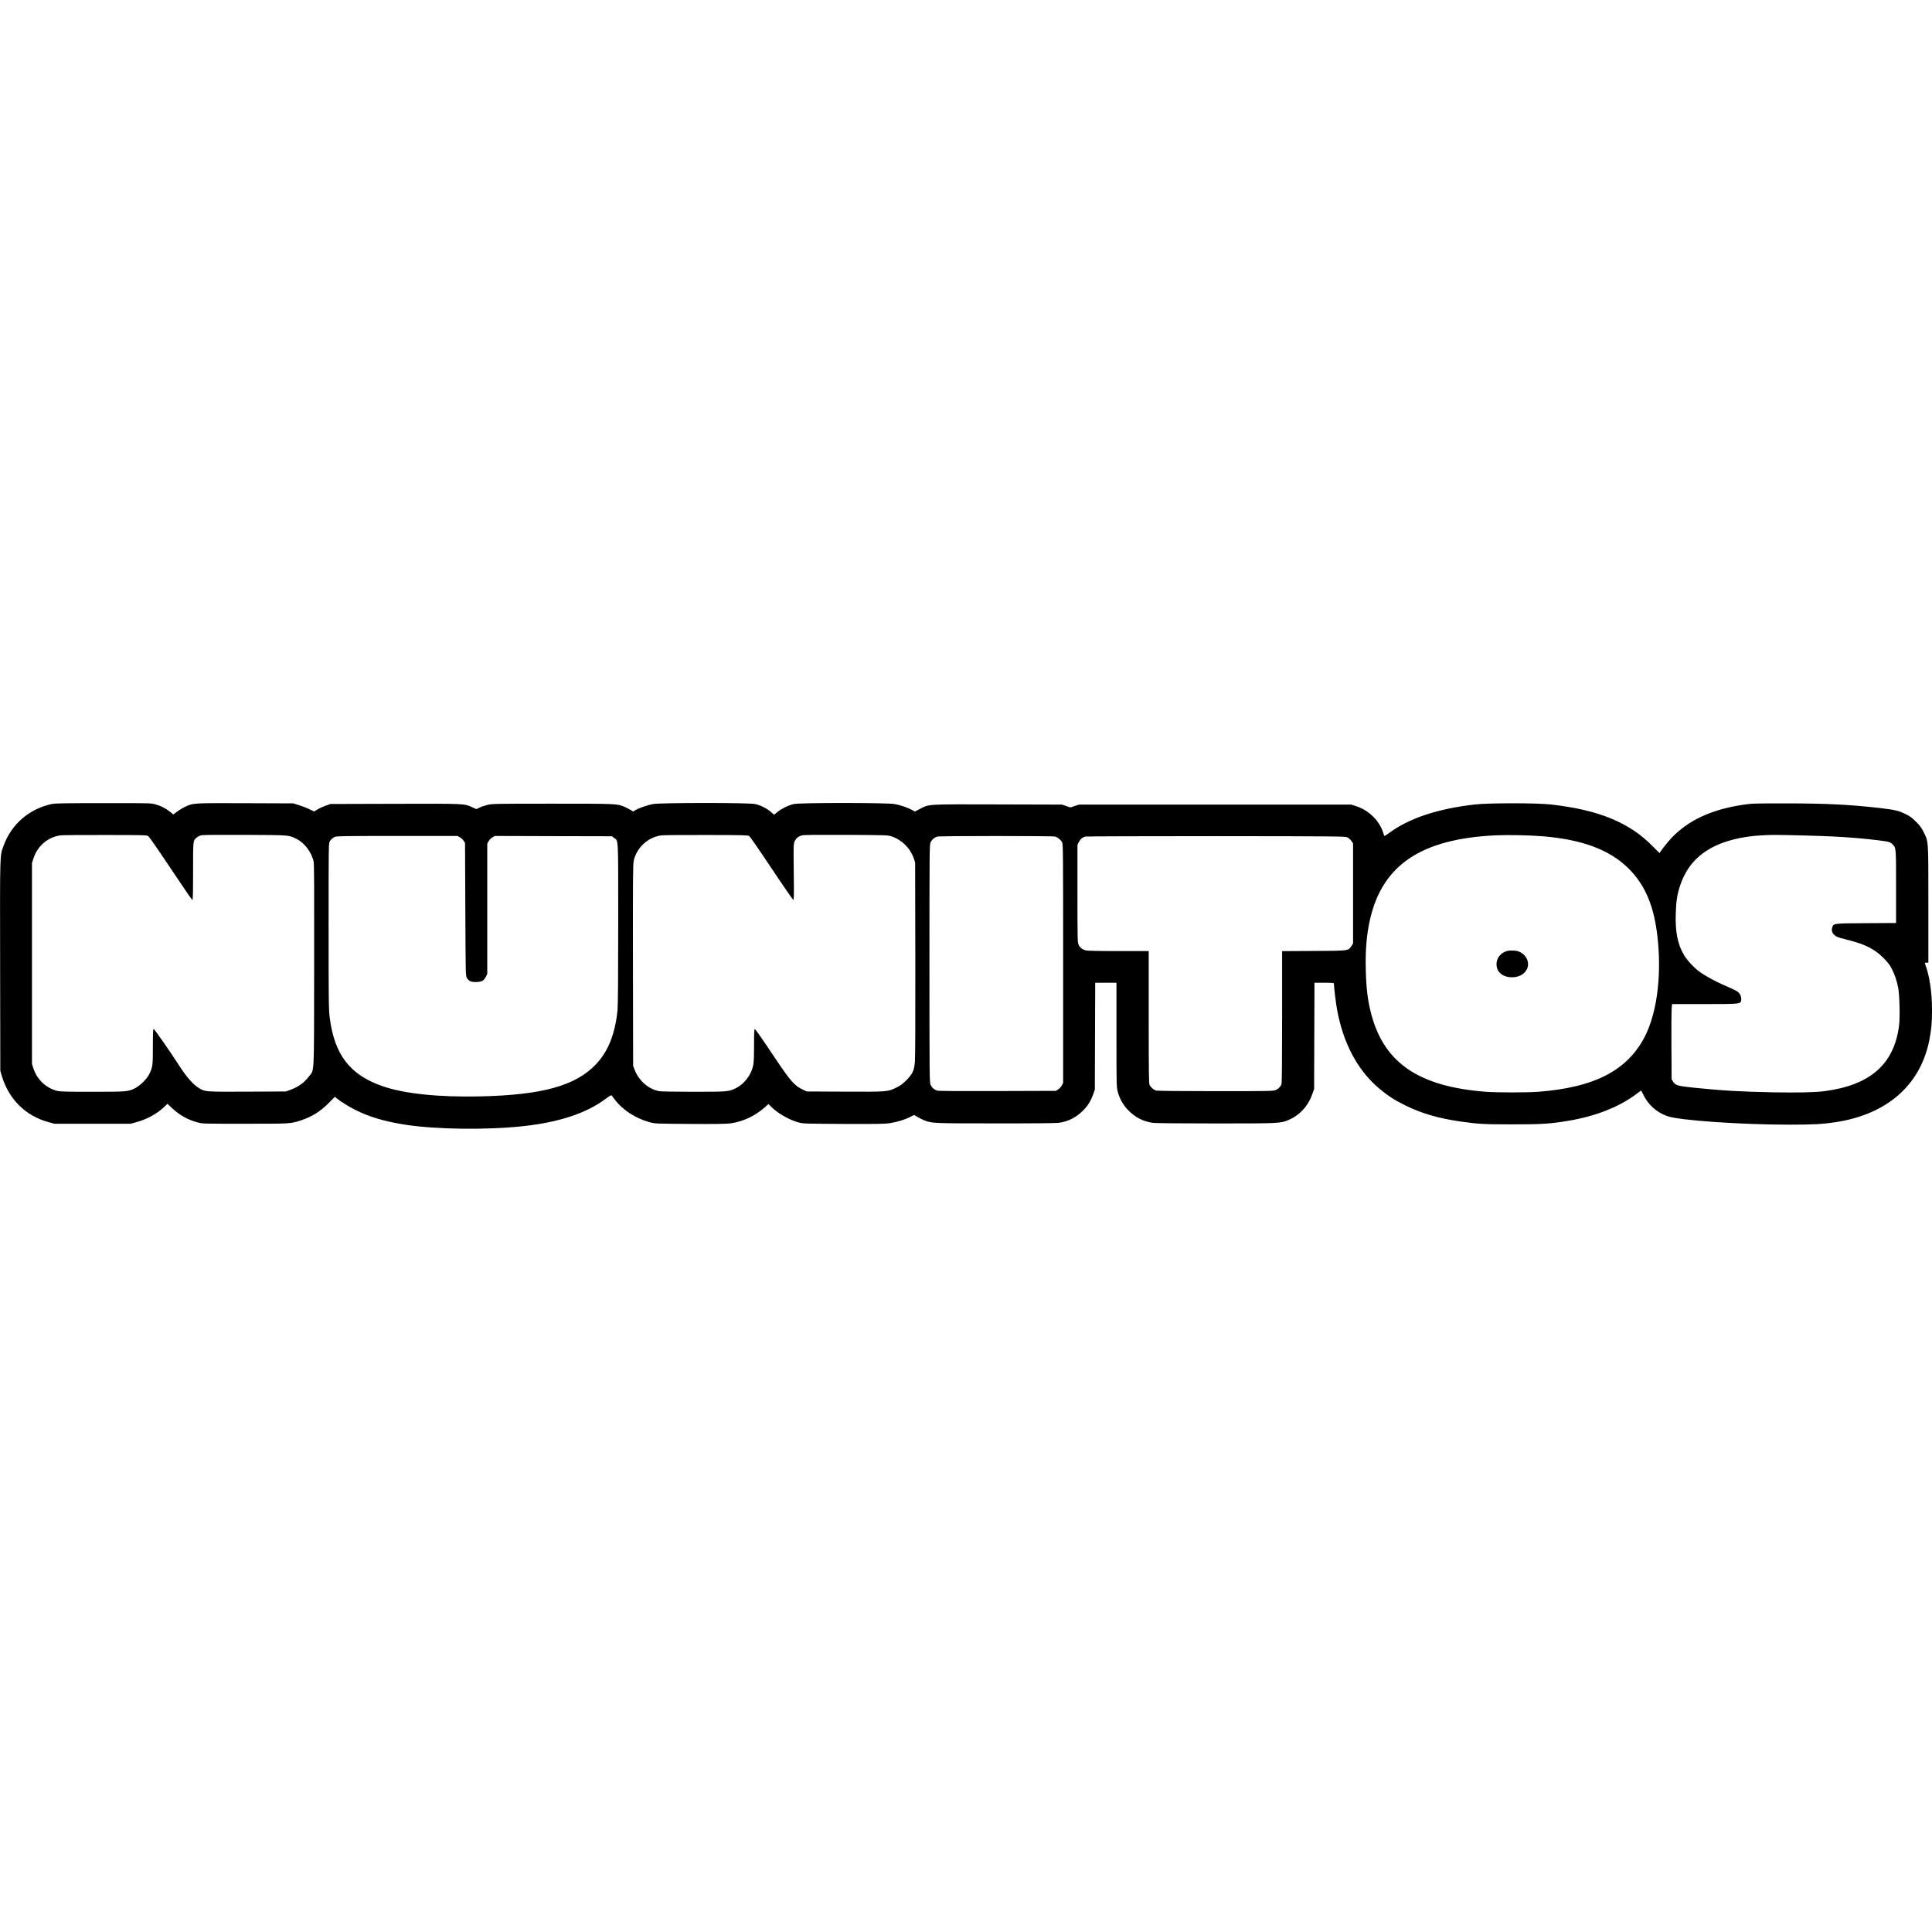 <?xml version="1.0" encoding="UTF-8" standalone="yes"?>
<svg version="1.0" xmlns="http://www.w3.org/2000/svg" width="100mm" height="100mm" viewBox="0 0 3172 535" preserveAspectRatio="xMidYMid meet">
  <g transform="translate(0,535) scale(0.1,-0.1)" fill="#000000" stroke="none">
    <path d="M851 5335 c-373 -81 -663 -331 -791 -683 -64 -174 -61 -74 -58 -1972
l3 -1725 22 -76 c114 -388 390 -664 768 -767 l100 -27 625 0 625 0 97 27 c174
48 333 135 450 246 l58 55 69 -66 c127 -120 259 -195 422 -239 84 -23 84 -23
779 -23 755 0 751 0 925 57 180 60 315 145 456 288 l97 98 33 -28 c60 -49 201
-137 304 -188 224 -114 483 -190 814 -242 510 -79 1347 -90 1946 -24 588 64
1039 214 1354 452 46 35 87 59 91 55 3 -4 25 -34 49 -65 133 -177 342 -314
581 -379 83 -23 96 -23 655 -27 405 -3 596 0 660 8 213 28 414 123 581 273
l51 46 34 -35 c104 -109 299 -223 454 -266 78 -22 94 -22 741 -26 545 -2 678
0 760 12 118 18 244 56 336 102 l66 33 58 -34 c32 -19 83 -44 113 -56 126 -47
145 -48 1171 -48 590 -1 992 3 1034 9 154 23 279 85 391 195 81 79 134 163
173 274 l27 76 3 878 3 877 174 0 175 0 0 -853 c0 -817 1 -857 20 -931 31
-121 92 -229 180 -316 116 -115 239 -177 396 -200 42 -6 445 -10 1030 -10
1047 0 1065 1 1197 56 186 79 323 228 394 429 l28 80 3 873 3 872 159 0 c146
0 160 -2 160 -17 0 -50 32 -312 50 -413 101 -562 337 -1006 695 -1308 138
-116 254 -191 430 -277 269 -132 543 -212 910 -264 287 -41 378 -46 845 -46
489 0 620 9 927 60 447 76 827 226 1113 441 39 30 73 54 75 54 2 0 15 -25 29
-56 79 -172 223 -303 403 -365 199 -69 1207 -139 2000 -139 388 0 542 8 756
40 845 128 1394 606 1542 1344 34 173 45 290 45 498 0 295 -42 569 -116 763
-5 11 2 15 25 15 l31 0 0 953 c0 1073 3 1027 -76 1187 -38 77 -62 110 -128
175 -66 66 -99 90 -176 127 -109 54 -173 68 -420 97 -492 56 -867 75 -1525 76
-550 0 -576 -1 -724 -24 -511 -77 -886 -251 -1162 -537 -73 -76 -199 -237
-199 -254 0 -5 -51 43 -112 107 -386 395 -887 601 -1678 690 -230 26 -1017 26
-1245 0 -616 -71 -1079 -225 -1413 -471 -34 -25 -65 -46 -70 -46 -4 0 -15 27
-25 59 -60 190 -233 361 -433 427 l-89 29 -2235 0 -2235 0 -71 -23 -71 -24
-69 24 -69 23 -1050 3 c-1185 3 -1123 7 -1282 -74 l-83 -43 -44 25 c-67 37
-193 81 -286 98 -122 23 -1562 24 -1660 0 -86 -20 -198 -75 -266 -130 l-55
-45 -52 45 c-63 56 -170 110 -257 130 -99 24 -1559 23 -1681 0 -87 -16 -240
-70 -294 -104 l-30 -19 -45 28 c-25 15 -69 37 -98 50 -120 51 -131 51 -1185
51 -944 0 -985 -1 -1065 -20 -45 -11 -104 -31 -131 -45 l-49 -24 -64 28 c-140
64 -105 62 -1273 59 l-1060 -3 -80 -28 c-44 -16 -104 -43 -134 -62 l-54 -33
-81 39 c-45 21 -121 51 -171 66 l-90 28 -785 3 c-873 3 -859 4 -999 -63 -40
-19 -98 -55 -129 -79 l-57 -43 -54 44 c-69 56 -149 97 -243 123 -70 19 -99 20
-853 19 -625 0 -793 -3 -844 -14z m1586 -530 c15 -11 181 -251 368 -532 187
-282 346 -513 353 -513 9 0 12 101 12 470 0 516 -2 502 60 554 17 14 49 30 71
36 27 8 256 10 722 8 754 -4 714 -1 852 -70 129 -65 247 -226 275 -373 8 -43
10 -518 8 -1715 -3 -1873 6 -1686 -89 -1812 -75 -100 -174 -171 -309 -219
l-65 -24 -633 -3 c-692 -3 -690 -3 -789 55 -97 56 -210 184 -328 368 -138 216
-409 605 -422 605 -11 0 -13 -53 -13 -288 0 -316 -3 -340 -62 -457 -39 -76
-144 -180 -224 -223 -115 -60 -135 -62 -709 -62 -429 0 -531 3 -578 15 -182
47 -329 186 -388 367 l-24 73 0 1650 0 1650 22 70 c67 209 232 353 443 385 30
4 362 7 737 6 666 -1 682 -1 710 -21z m9864 4 c13 -9 179 -249 368 -533 189
-284 350 -516 356 -516 10 0 12 96 7 455 -5 416 -4 458 12 500 21 54 63 89
126 105 32 8 241 10 725 8 670 -4 681 -4 746 -26 167 -56 304 -193 362 -361
l22 -66 3 -1580 c2 -1024 -1 -1620 -7 -1694 -13 -146 -37 -197 -141 -302 -57
-58 -95 -86 -157 -117 -148 -73 -148 -73 -853 -70 l-625 3 -65 31 c-134 63
-201 139 -436 489 -247 369 -337 498 -351 503 -10 3 -13 -55 -13 -265 0 -194
-4 -287 -15 -336 -31 -148 -146 -299 -276 -364 -123 -62 -131 -63 -701 -63
-336 0 -536 4 -570 11 -176 36 -327 169 -398 349 l-25 65 -3 1653 c-2 1441 0
1661 13 1717 50 217 236 387 455 415 30 4 361 7 735 6 611 -1 683 -3 706 -17z
m13038 -5 c638 -54 1081 -219 1388 -517 317 -308 468 -716 505 -1360 33 -581
-61 -1121 -254 -1462 -297 -524 -824 -786 -1723 -855 -180 -14 -679 -14 -860
0 -1084 83 -1655 462 -1873 1245 -63 226 -90 430 -98 750 -9 335 14 599 73
850 207 882 841 1305 2048 1365 213 10 566 3 794 -16z m4211 16 c556 -13 918
-36 1280 -80 183 -23 206 -29 243 -68 58 -60 57 -49 57 -696 l0 -595 -487 -3
c-549 -3 -542 -2 -562 -74 -22 -78 28 -140 133 -168 28 -7 105 -28 171 -45
251 -67 397 -143 535 -281 72 -72 105 -114 137 -175 50 -96 87 -205 109 -323
22 -118 30 -480 14 -610 -80 -638 -471 -983 -1225 -1082 -155 -20 -433 -26
-838 -19 -530 10 -839 28 -1297 75 -275 28 -313 39 -352 102 l-23 37 -3 535
c-2 294 0 572 3 618 l7 82 529 0 c578 0 591 1 605 54 9 39 -4 92 -31 124 -28
33 -59 50 -249 132 -147 64 -313 155 -406 223 -87 63 -201 186 -252 273 -103
173 -144 376 -135 674 6 211 23 319 73 470 129 388 411 632 866 750 144 37
293 60 455 69 185 11 199 11 643 1z m-21998 -32 c21 -12 49 -38 61 -58 l22
-35 5 -1090 c5 -1073 5 -1091 25 -1125 31 -53 76 -72 162 -68 85 4 117 22 151
88 l22 44 0 1071 0 1070 23 40 c12 22 40 50 62 62 l40 23 961 -3 961 -2 35
-27 c73 -56 68 52 68 -1405 0 -850 -4 -1348 -11 -1419 -38 -393 -155 -685
-359 -898 -336 -350 -889 -501 -1909 -522 -680 -14 -1230 44 -1588 167 -539
186 -793 517 -870 1131 -16 131 -18 258 -18 1498 0 1240 1 1358 16 1385 20 36
44 58 84 79 27 14 142 16 1024 16 l993 0 40 -22z m9770 12 c45 -13 93 -51 116
-94 16 -29 17 -159 17 -1991 l0 -1960 -22 -41 c-12 -23 -39 -53 -60 -65 l-38
-24 -955 -3 c-646 -2 -967 0 -991 7 -51 15 -88 48 -110 95 -18 39 -19 114 -19
1991 0 1880 1 1951 19 1991 21 45 66 83 115 94 50 12 1885 12 1928 0z m4801
-14 c22 -11 51 -37 65 -59 l27 -41 0 -821 0 -821 -27 -41 c-53 -80 -36 -78
-620 -81 l-518 -3 0 -1079 c0 -740 -3 -1088 -11 -1107 -15 -40 -48 -73 -94
-94 -38 -18 -88 -19 -985 -19 -588 0 -958 4 -979 10 -39 11 -86 51 -107 92
-12 23 -14 198 -14 1113 l0 1085 -497 0 c-334 0 -511 4 -538 11 -57 16 -95 46
-116 93 -18 39 -19 82 -19 841 l0 801 23 44 c25 50 59 78 108 90 19 4 986 7
2149 7 2059 -2 2116 -3 2153 -21z"/>
    <path d="M24740 2921 c-105 -32 -170 -116 -170 -218 1 -128 103 -213 254 -213
114 0 204 49 245 133 55 113 -14 250 -148 295 -38 13 -142 15 -181 3z"/>
  </g>
</svg>